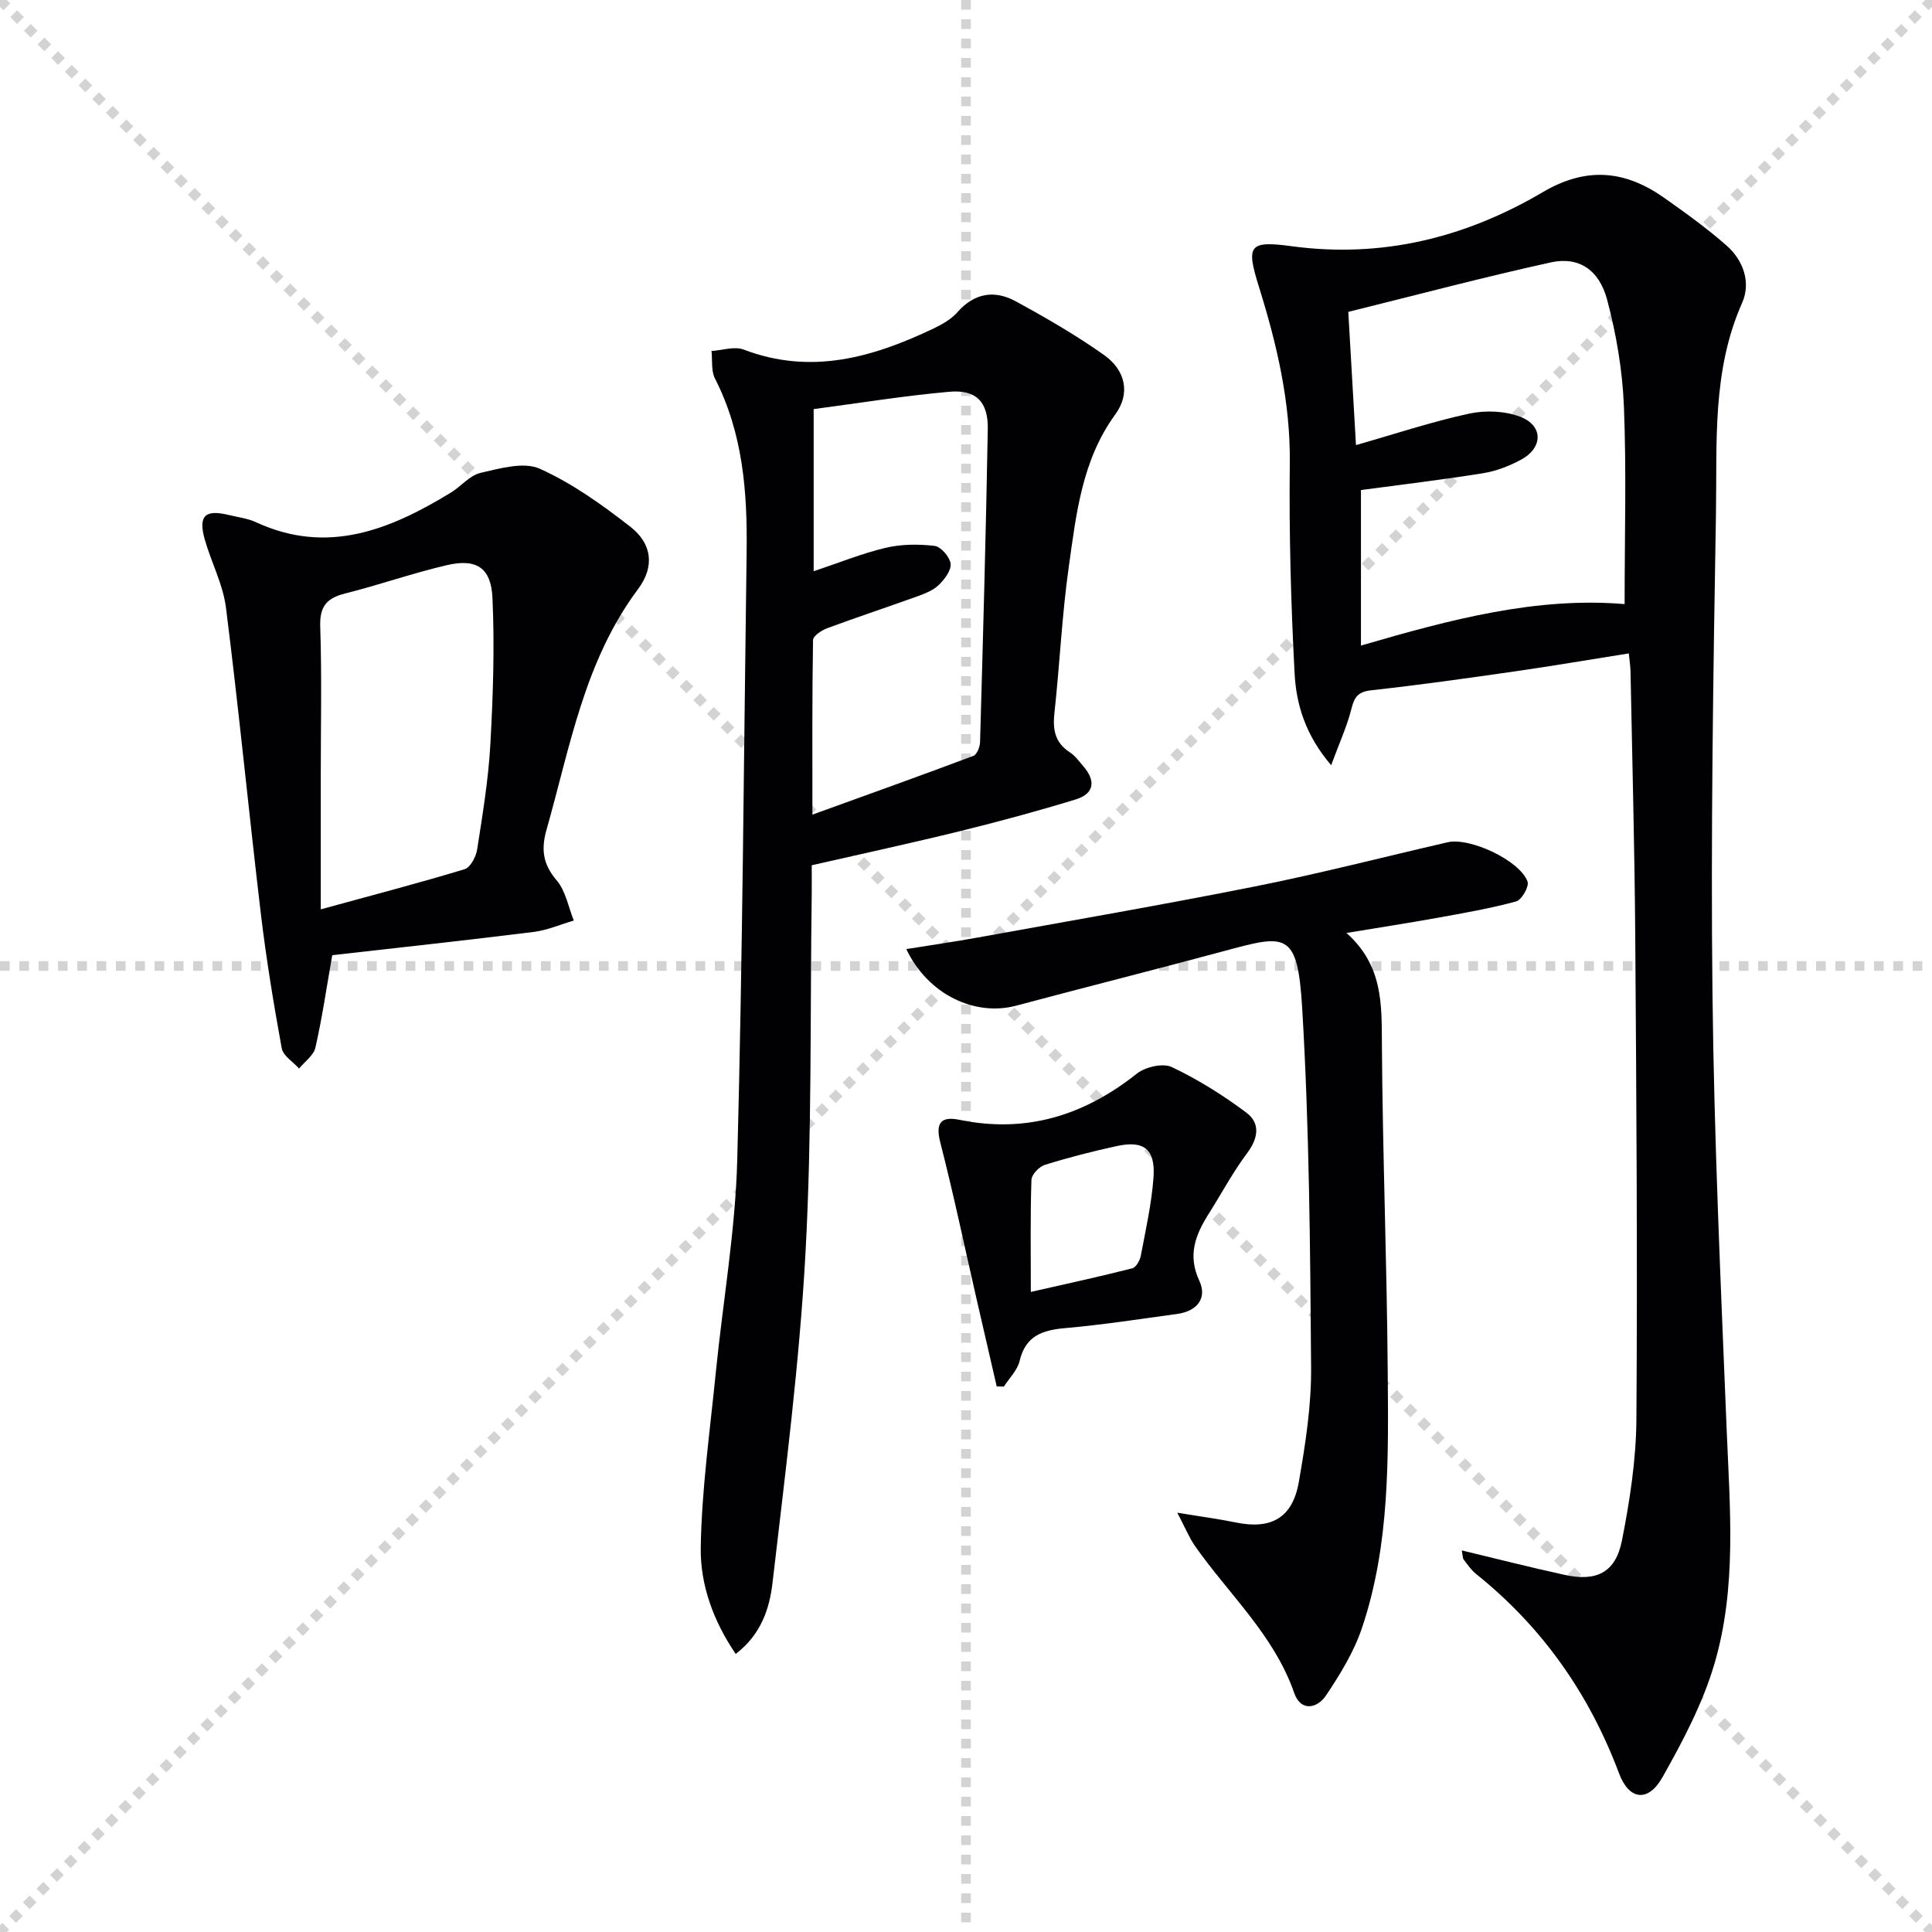 <svg enable-background="new 0 0 400 400" viewBox="0 0 400 400" xmlns="http://www.w3.org/2000/svg"><g stroke="lightgray" stroke-dasharray="1,1" stroke-width="1" transform="scale(2, 2)"><line x1="0" y1="0" x2="200" y2="200"></line><line x1="200" y1="0" x2="0" y2="200"></line><line x1="100" y1="0" x2="100" y2="200"></line><line x1="0" y1="100" x2="200" y2="100"></line></g><g fill="#010103"><path d="m302.65 321c7.27 1.74 14.25 3.52 21.29 5.06 6.61 1.45 10.55-.49 11.86-7.08 1.63-8.26 2.94-16.74 3-25.13.23-33.31 0-66.63-.24-99.95-.13-18.3-.63-36.6-.98-54.9-.02-.97-.17-1.94-.35-3.72-8.07 1.28-15.84 2.61-23.65 3.73-9.86 1.42-19.73 2.81-29.63 3.9-2.71.3-3.52 1.31-4.14 3.79-.9 3.61-2.48 7.04-4.21 11.73-5.34-6.26-7.24-12.61-7.57-19.06-.76-14.45-1.16-28.94-.99-43.4.15-12.69-2.67-24.67-6.4-36.61-2.67-8.55-2.09-9.58 6.73-8.39 18.82 2.55 36.07-1.78 52.07-11.2 8.97-5.28 16.97-4.53 25.01 1.12 4.47 3.14 8.94 6.36 13.03 9.96 3.5 3.08 5.06 7.69 3.21 11.85-6.27 14.09-5.17 28.99-5.42 43.68-.56 33.12-1.09 66.25-.72 99.37.33 30.09 1.72 60.18 2.94 90.26.66 16.3 2.13 32.71-2.56 48.55-2.41 8.15-6.52 15.92-10.72 23.38-2.95 5.24-6.9 4.8-8.99-.75-6.18-16.46-15.85-30.28-29.57-41.28-1.02-.82-1.8-1.95-2.6-3.01-.25-.35-.21-.93-.4-1.9zm-20.88-187.34c18.77-5.48 36.37-10.11 54.59-8.59 0-14.16.39-27.61-.15-41.02-.3-7.38-1.57-14.85-3.47-22-1.66-6.24-5.93-8.98-11.62-7.73-14.04 3.08-27.95 6.78-41.97 10.25.56 9.63 1.06 18.33 1.59 27.58 8.18-2.33 15.71-4.84 23.42-6.51 3.36-.73 7.41-.57 10.58.64 4.81 1.84 4.75 6.42.18 8.89-2.44 1.32-5.18 2.38-7.9 2.81-8.47 1.36-17 2.37-25.25 3.48z"/><path d="m152.32 342.43c-4.67-6.86-7.36-14.38-7.24-22.03.2-12.07 1.91-24.12 3.11-36.16 1.47-14.71 4.06-29.37 4.45-44.1 1.11-41.93 1.36-83.89 1.94-125.83.17-12.4-.75-24.58-6.55-35.93-.82-1.61-.51-3.79-.72-5.71 2.24-.14 4.76-1.02 6.67-.29 13.94 5.32 26.75 1.62 39.33-4.38 1.77-.85 3.63-1.9 4.9-3.35 3.53-4.02 7.71-4.65 12.08-2.27 6.26 3.41 12.47 7 18.28 11.11 4.5 3.19 5.49 8 2.34 12.31-6.92 9.49-8.08 20.6-9.63 31.55-1.42 10.02-1.87 20.17-2.97 30.24-.38 3.44.08 6.16 3.18 8.16 1.09.7 1.9 1.86 2.77 2.86 2.6 2.97 2.38 5.69-1.51 6.89-7.91 2.43-15.91 4.59-23.95 6.57-10.12 2.49-20.3 4.69-30.74 7.07 0 2.23.02 4.04 0 5.85-.35 24.8.06 49.65-1.29 74.4-1.25 22.84-4.19 45.59-6.83 68.33-.61 5.31-2.38 10.72-7.62 14.71zm16.14-257.73v33.57c5.22-1.74 9.97-3.68 14.9-4.85 3.25-.77 6.8-.79 10.13-.4 1.31.16 3.14 2.27 3.32 3.68.17 1.36-1.22 3.2-2.39 4.36-1.13 1.11-2.79 1.79-4.34 2.35-6.24 2.26-12.55 4.33-18.78 6.64-1.17.43-2.95 1.6-2.97 2.45-.2 11.76-.13 23.53-.13 36.16 11.61-4.2 22.5-8.1 33.32-12.16.73-.27 1.36-1.84 1.39-2.82.61-21.61 1.22-43.22 1.6-64.84.1-5.67-2.43-8.22-7.95-7.73-9.35.83-18.64 2.34-28.1 3.59z"/><path d="m68.79 197.76c-1.25 7.12-2.13 13.19-3.49 19.14-.37 1.62-2.22 2.9-3.38 4.33-1.24-1.39-3.3-2.63-3.59-4.19-1.69-9.28-3.23-18.61-4.34-27.99-2.5-21.08-4.55-42.21-7.21-63.27-.61-4.84-3.09-9.43-4.42-14.21-1.32-4.79.11-6.12 4.9-4.97 1.94.47 3.99.71 5.76 1.53 14.81 6.83 27.74 1.53 40.31-6.13 2.12-1.29 3.92-3.59 6.18-4.1 4-.92 8.91-2.34 12.23-.86 6.71 3.01 12.9 7.45 18.76 12.01 4.48 3.49 5.11 8.23 1.6 12.92-11.12 14.87-14.08 32.69-18.96 49.86-1.13 3.99-.75 7.09 2.09 10.41 1.88 2.19 2.43 5.52 3.57 8.35-2.77.81-5.5 2.01-8.33 2.36-13.97 1.74-27.97 3.25-41.68 4.81zm-2.38-9.49c10.72-2.94 20.31-5.44 29.78-8.31 1.2-.36 2.37-2.59 2.6-4.09 1.12-7.21 2.33-14.46 2.73-21.73.56-10.1.9-20.26.44-30.35-.29-6.31-3.36-8.19-9.45-6.78-7.08 1.65-13.98 4.09-21.04 5.86-3.83.96-5.31 2.68-5.17 6.84.34 10.32.11 20.66.11 30.99z"/><path d="m278.77 193.16c7.61 6.78 7.28 14.85 7.34 23.14.14 22.48 1.03 44.95 1.2 67.42.14 17.95.5 36.03-5.33 53.34-1.66 4.94-4.51 9.58-7.43 13.95-1.82 2.72-5.23 3.43-6.59-.48-4.18-12.03-13.54-20.43-20.56-30.46-1.16-1.66-1.93-3.59-3.66-6.88 5.1.84 8.64 1.3 12.12 2.02 7.29 1.51 11.74-.92 13.04-8.35 1.37-7.82 2.61-15.8 2.55-23.7-.19-24.79-.37-49.61-1.84-74.35-.96-16.15-3.31-15.38-16.38-11.85-14.25 3.84-28.57 7.44-42.83 11.25-8.54 2.28-18.28-2.27-22.76-11.71 5.1-.82 9.89-1.51 14.65-2.37 19.25-3.49 38.54-6.81 57.73-10.64 13.31-2.66 26.47-6.06 39.7-9.11 4.59-1.06 14.93 3.75 16.54 8.14.37 1.01-1.21 3.8-2.35 4.11-5.42 1.47-10.98 2.43-16.52 3.43-5.82 1.05-11.68 1.95-18.62 3.1z"/><path d="m206.36 287.05c-1.43-6.19-2.86-12.38-4.28-18.57-2.44-10.65-4.68-21.35-7.4-31.93-1.06-4.14.18-5.48 3.98-4.7 13.83 2.83 25.79-.9 36.69-9.55 1.76-1.4 5.41-2.25 7.25-1.38 5.44 2.58 10.64 5.84 15.46 9.45 2.88 2.16 2.49 5.24.16 8.35-2.97 3.97-5.33 8.41-7.99 12.62-2.72 4.32-4.4 8.52-1.92 13.83 1.69 3.63-.5 6.32-4.6 6.87-7.72 1.05-15.42 2.25-23.17 2.93-4.73.42-8.21 1.58-9.44 6.8-.45 1.92-2.14 3.55-3.26 5.31-.5-.01-.99-.02-1.48-.03zm7.06-19.57c7.55-1.72 14.31-3.18 21.01-4.89.78-.2 1.59-1.65 1.77-2.64 1.01-5.37 2.23-10.75 2.62-16.17.42-5.85-1.98-7.72-7.55-6.51-5.03 1.09-10.03 2.37-14.94 3.9-1.18.37-2.75 2.01-2.78 3.11-.25 7.29-.13 14.61-.13 23.2z"/></g></svg>